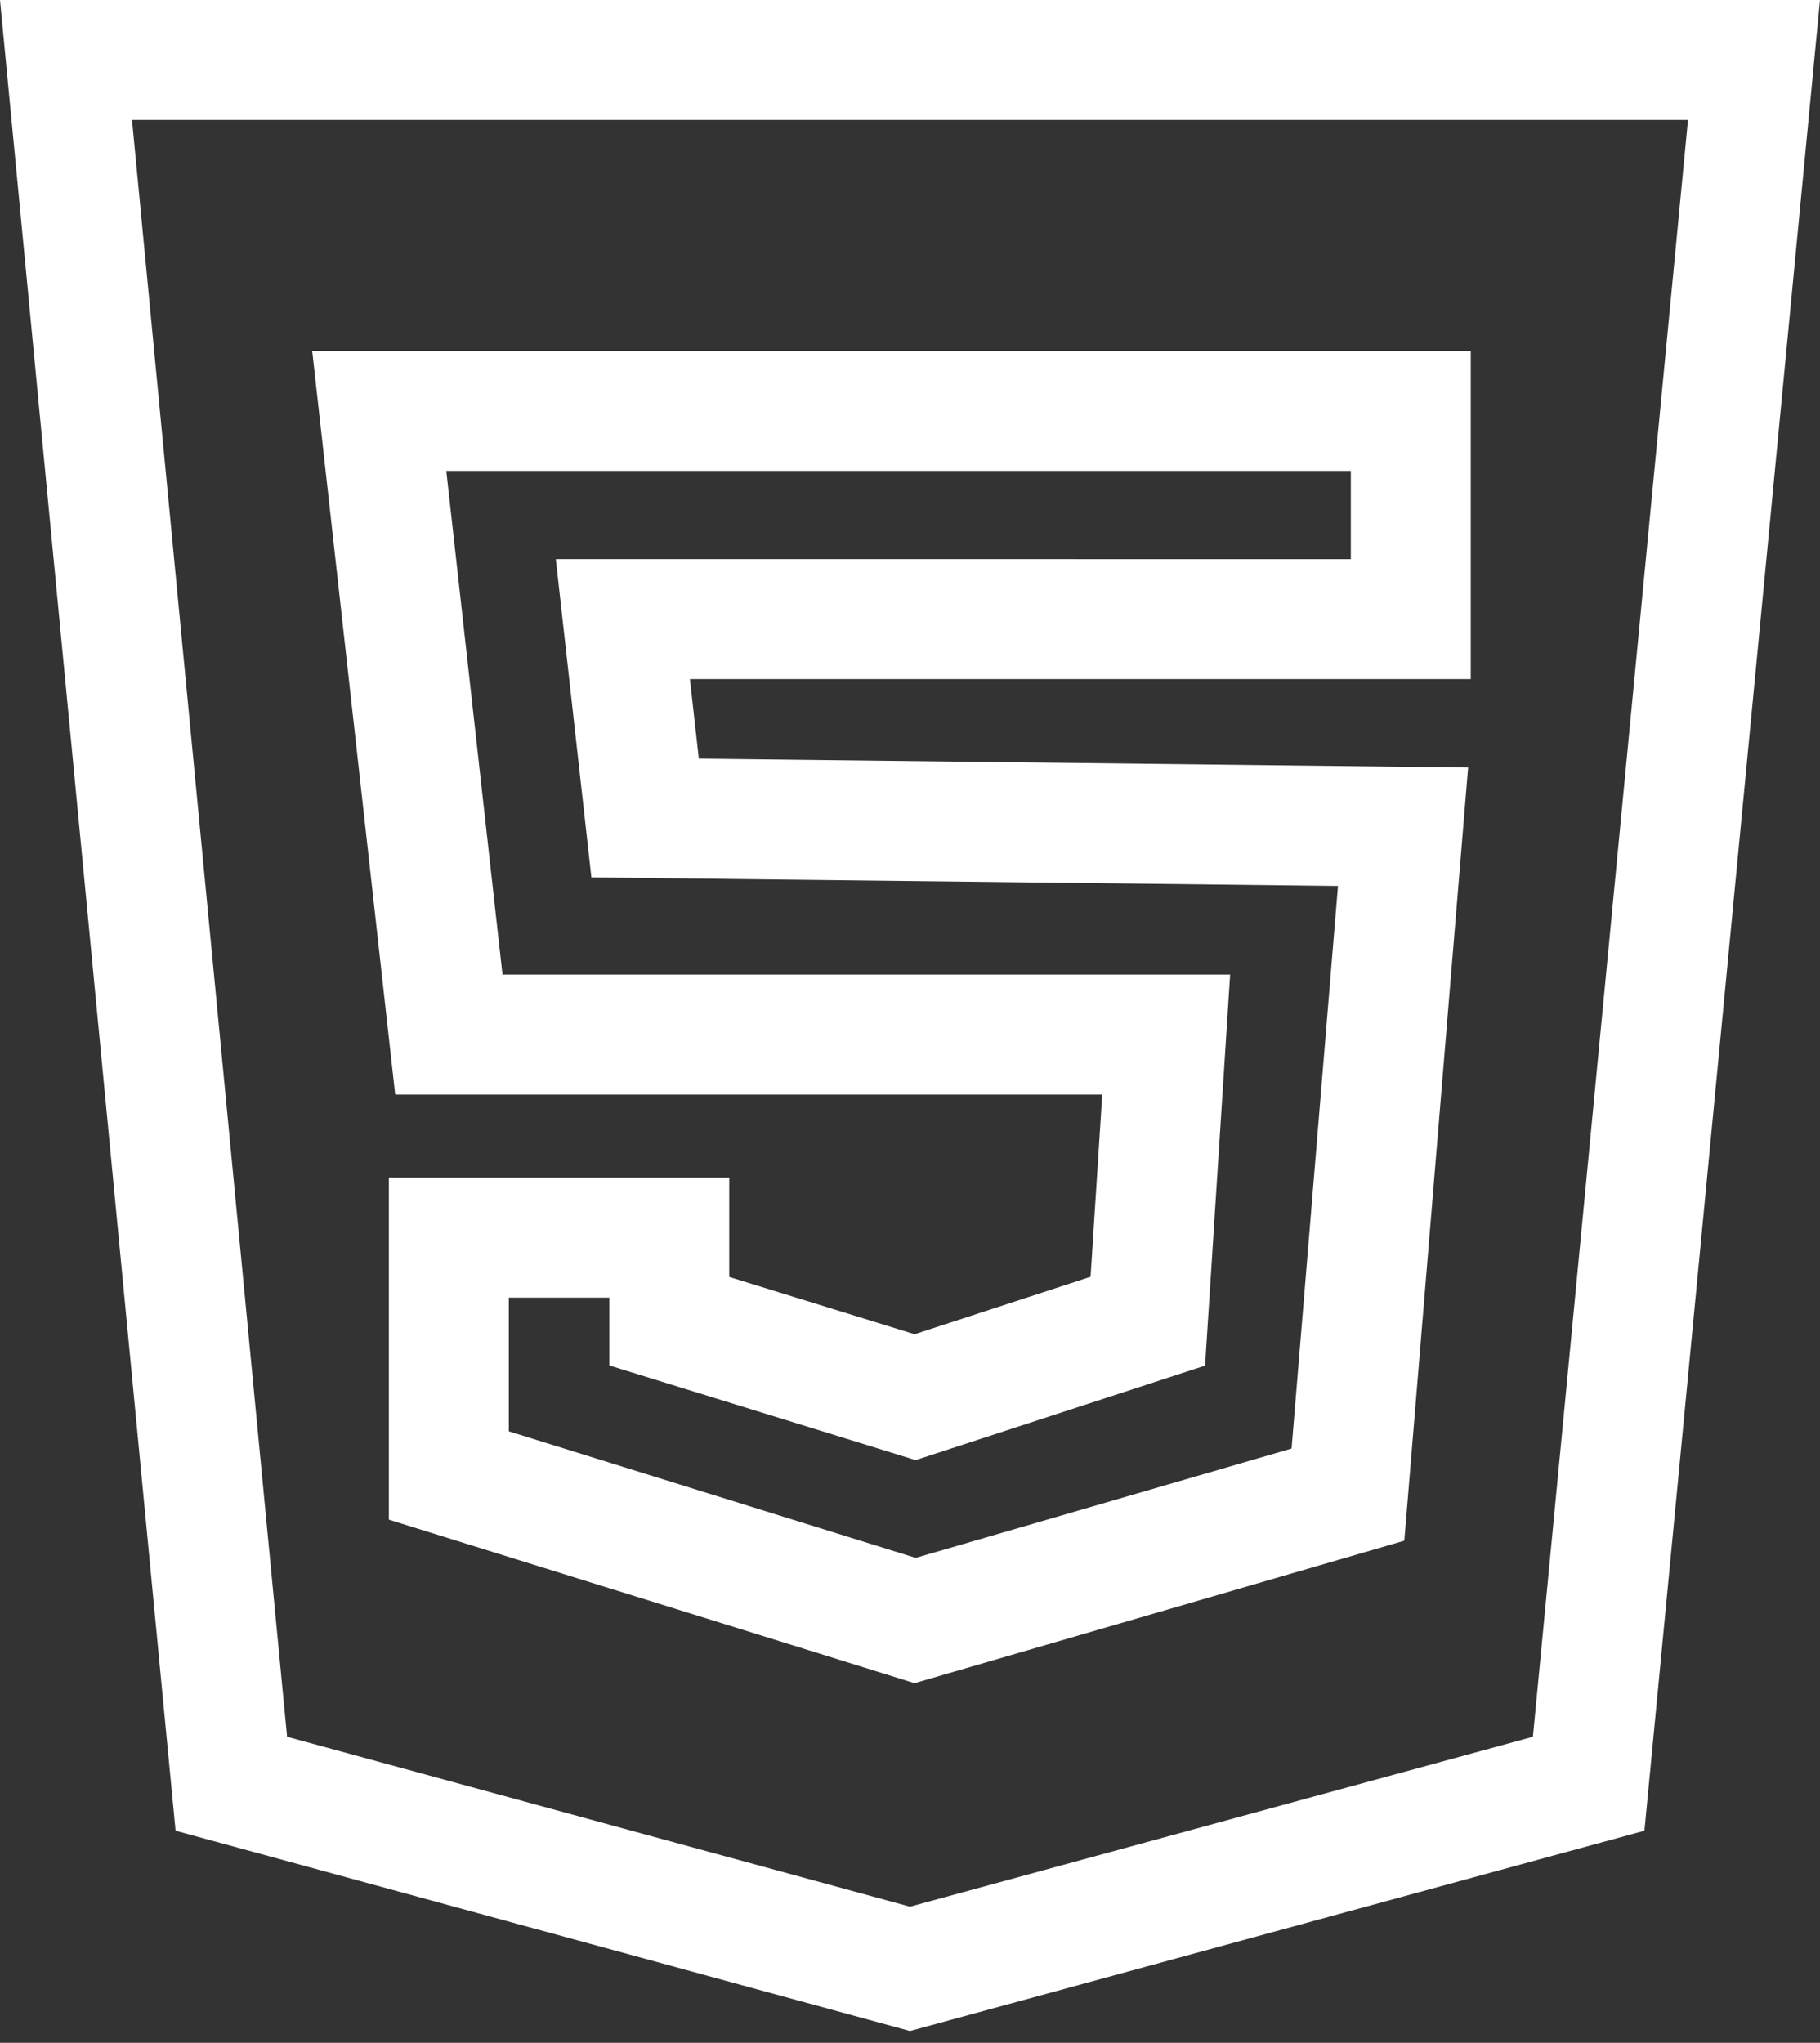 <?xml version="1.0" encoding="UTF-8"?> <svg xmlns="http://www.w3.org/2000/svg" width="139" height="156" viewBox="0 0 139 156" fill="none"><rect x="0" y="0" width="139" height="156" fill="#333333" stroke="none"/><path d="M0 0L13.409 139.801L69.499 155.099L125.591 139.801L139 0H0ZM117.074 132.628L69.499 145.603L21.926 132.628L10.082 9.161H128.917L117.074 132.628Z" fill="white"></path><path d="M30.183 83.588H84.183L83.291 97.502L69.852 101.889L55.695 97.516V89.93H29.699V116.049L69.845 128.535L107.253 117.654L112.126 58.609L53.371 57.935L52.692 51.86L112.327 51.861V26.799H23.844L30.183 83.588ZM103.167 35.96V42.7L42.449 42.697L45.167 67.003L102.186 67.657L98.642 110.617L69.934 118.968L38.861 109.304V99.093H46.534V104.273L69.928 111.501L92.036 104.285L93.95 74.427H38.378L34.084 35.96H103.167Z" fill="white"></path></svg> 